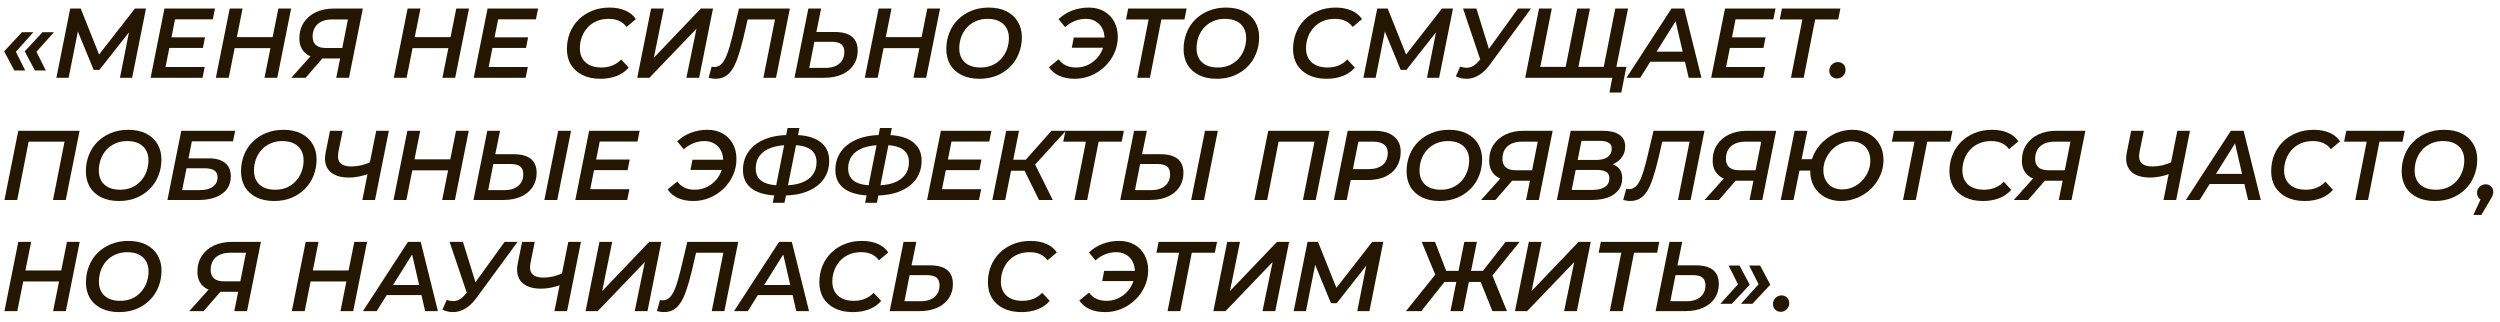 <?xml version="1.0" encoding="UTF-8"?> <svg xmlns="http://www.w3.org/2000/svg" width="225" height="29" viewBox="0 0 225 29" fill="none"><path d="M160.265 28.063C160.069 28.063 159.903 27.998 159.766 27.867C159.636 27.737 159.57 27.571 159.57 27.369C159.57 27.138 159.647 26.951 159.802 26.808C159.956 26.66 160.137 26.586 160.345 26.586C160.54 26.586 160.704 26.651 160.834 26.782C160.965 26.906 161.03 27.073 161.03 27.28C161.03 27.434 160.994 27.571 160.923 27.689C160.852 27.808 160.757 27.9 160.638 27.965C160.526 28.031 160.401 28.063 160.265 28.063Z" fill="#241600"></path><path d="M156.559 23.896L157.475 25.623L155.864 27.341H154.832L156.746 25.223L156.683 26.104L155.571 23.896H156.559ZM158.41 23.896L159.327 25.623L157.716 27.341H156.683L158.597 25.223L158.534 26.104L157.422 23.896H158.41Z" fill="#241600"></path><path d="M152.619 23.879C154.002 23.879 154.693 24.439 154.693 25.561C154.693 26.053 154.568 26.484 154.319 26.851C154.076 27.213 153.729 27.495 153.278 27.697C152.827 27.899 152.299 28 151.694 28H149.006L150.252 21.77H151.4L150.973 23.879H152.619ZM151.818 27.11C152.156 27.11 152.45 27.053 152.699 26.94C152.954 26.822 153.15 26.656 153.287 26.442C153.423 26.228 153.491 25.976 153.491 25.686C153.491 25.365 153.399 25.131 153.216 24.982C153.032 24.834 152.735 24.76 152.326 24.76H150.795L150.332 27.11H151.818Z" fill="#241600"></path><path d="M144.885 28L145.97 22.464L146.193 22.748H143.879L144.075 21.77H149.335L149.139 22.748H146.789L147.119 22.464L146.033 28H144.885Z" fill="#241600"></path><path d="M136.348 28L137.594 21.77H138.742L137.843 26.193L142.07 21.77H143.165L141.919 28H140.771L141.679 23.585L137.442 28H136.348Z" fill="#241600"></path><path d="M134.316 28L133.096 24.965L134.156 24.386L135.624 28H134.316ZM131.859 25.374L132.055 24.377H133.933L133.737 25.374H131.859ZM134.138 25.018L133.07 24.876L135.508 21.77H136.763L134.138 25.018ZM127.917 28H126.537L129.439 24.386L130.329 24.965L127.917 28ZM131.672 28H130.542L131.788 21.77H132.918L131.672 28ZM131.405 25.374H129.519L129.714 24.377H131.601L131.405 25.374ZM129.296 25.018L127.952 21.77H129.154L130.346 24.876L129.296 25.018Z" fill="#241600"></path><path d="M116.432 28L117.678 21.77H118.621L120.446 26.335L119.947 26.326L123.498 21.77H124.495L123.249 28H122.154L123.053 23.46L123.311 23.469L120.303 27.288H119.787L118.212 23.46L118.434 23.487L117.535 28H116.432Z" fill="#241600"></path><path d="M109.203 28L110.449 21.77H111.597L110.698 26.193L114.926 21.77H116.021L114.775 28H113.626L114.534 23.585L110.298 28H109.203Z" fill="#241600"></path><path d="M105.082 28L106.168 22.464L106.39 22.748H104.076L104.272 21.77H109.532L109.336 22.748H106.986L107.316 22.464L106.23 28H105.082Z" fill="#241600"></path><path d="M99.197 25.295L99.374 24.378H102.587L102.409 25.295H99.197ZM100.718 21.682C101.252 21.682 101.715 21.794 102.107 22.02C102.498 22.245 102.801 22.557 103.015 22.954C103.228 23.346 103.335 23.797 103.335 24.307C103.335 24.841 103.228 25.337 103.015 25.793C102.807 26.25 102.522 26.651 102.16 26.995C101.798 27.339 101.383 27.609 100.914 27.805C100.451 27.995 99.962 28.09 99.446 28.09C98.936 28.09 98.482 28.004 98.084 27.831C97.686 27.654 97.372 27.392 97.141 27.048L98.013 26.336C98.197 26.585 98.419 26.772 98.68 26.897C98.947 27.016 99.25 27.075 99.588 27.075C99.932 27.075 100.259 27.01 100.567 26.879C100.876 26.743 101.149 26.556 101.386 26.319C101.623 26.081 101.807 25.805 101.938 25.491C102.074 25.176 102.142 24.835 102.142 24.467C102.142 24.117 102.074 23.812 101.938 23.551C101.801 23.284 101.605 23.076 101.35 22.928C101.101 22.773 100.801 22.696 100.451 22.696C100.119 22.696 99.796 22.759 99.481 22.883C99.173 23.002 98.876 23.186 98.591 23.435L98.004 22.723C98.354 22.385 98.763 22.127 99.232 21.949C99.701 21.771 100.196 21.682 100.718 21.682Z" fill="#241600"></path><path d="M91.938 28.09C91.303 28.09 90.76 27.977 90.309 27.751C89.859 27.526 89.511 27.215 89.268 26.817C89.031 26.413 88.912 25.951 88.912 25.428C88.912 24.901 89.001 24.411 89.179 23.96C89.363 23.503 89.624 23.106 89.962 22.767C90.3 22.429 90.704 22.165 91.173 21.975C91.641 21.779 92.166 21.682 92.748 21.682C93.288 21.682 93.763 21.771 94.172 21.949C94.581 22.127 94.896 22.385 95.115 22.723L94.279 23.426C94.107 23.189 93.887 23.008 93.62 22.883C93.353 22.759 93.036 22.696 92.668 22.696C92.27 22.696 91.911 22.765 91.591 22.901C91.271 23.037 90.998 23.23 90.772 23.479C90.547 23.723 90.375 24.008 90.256 24.334C90.137 24.654 90.078 24.995 90.078 25.357C90.078 25.695 90.152 25.995 90.3 26.256C90.449 26.517 90.668 26.719 90.959 26.861C91.25 27.004 91.606 27.075 92.027 27.075C92.377 27.075 92.701 27.016 92.997 26.897C93.3 26.778 93.567 26.597 93.798 26.354L94.475 27.084C94.172 27.428 93.801 27.683 93.362 27.849C92.929 28.009 92.454 28.09 91.938 28.09Z" fill="#241600"></path><path d="M83.688 23.879C85.07 23.879 85.761 24.439 85.761 25.561C85.761 26.053 85.637 26.484 85.388 26.851C85.144 27.213 84.797 27.495 84.346 27.697C83.895 27.899 83.367 28 82.762 28H80.074L81.32 21.77H82.468L82.041 23.879H83.688ZM82.887 27.11C83.225 27.11 83.519 27.053 83.768 26.94C84.023 26.822 84.219 26.656 84.355 26.442C84.492 26.228 84.56 25.976 84.56 25.686C84.56 25.365 84.468 25.131 84.284 24.982C84.1 24.834 83.803 24.76 83.394 24.76H81.863L81.4 27.11H82.887Z" fill="#241600"></path><path d="M76.768 28.09C76.133 28.09 75.59 27.977 75.139 27.751C74.689 27.526 74.341 27.215 74.098 26.817C73.861 26.413 73.742 25.951 73.742 25.428C73.742 24.901 73.831 24.411 74.009 23.96C74.193 23.503 74.454 23.106 74.792 22.767C75.131 22.429 75.534 22.165 76.003 21.975C76.472 21.779 76.997 21.682 77.578 21.682C78.118 21.682 78.593 21.771 79.002 21.949C79.412 22.127 79.726 22.385 79.945 22.723L79.109 23.426C78.937 23.189 78.717 23.008 78.45 22.883C78.183 22.759 77.866 22.696 77.498 22.696C77.1 22.696 76.742 22.765 76.421 22.901C76.101 23.037 75.828 23.23 75.602 23.479C75.377 23.723 75.205 24.008 75.086 24.334C74.967 24.654 74.908 24.995 74.908 25.357C74.908 25.695 74.982 25.995 75.131 26.256C75.279 26.517 75.499 26.719 75.789 26.861C76.08 27.004 76.436 27.075 76.857 27.075C77.207 27.075 77.531 27.016 77.827 26.897C78.13 26.778 78.397 26.597 78.628 26.354L79.305 27.084C79.002 27.428 78.631 27.683 78.192 27.849C77.759 28.009 77.284 28.09 76.768 28.09Z" fill="#241600"></path><path d="M66.066 28L70.116 21.77H71.264L72.813 28H71.665L70.365 22.366H70.828L67.303 28H66.066ZM67.651 26.558L68.14 25.65H71.495L71.647 26.558H67.651Z" fill="#241600"></path><path d="M59.757 28.088C59.65 28.088 59.549 28.08 59.454 28.062C59.353 28.05 59.244 28.029 59.125 28L59.401 26.994C59.472 27.018 59.552 27.029 59.641 27.029C59.885 27.029 60.095 26.943 60.273 26.771C60.451 26.599 60.617 26.317 60.772 25.926C60.926 25.534 61.083 25.009 61.243 24.351L61.857 21.77H66.441L65.195 28H64.056L65.159 22.464L65.373 22.748H62.409L62.712 22.455L62.267 24.368C62.101 25.062 61.934 25.647 61.768 26.122C61.608 26.596 61.43 26.979 61.234 27.27C61.044 27.555 60.828 27.762 60.585 27.893C60.347 28.023 60.071 28.088 59.757 28.088Z" fill="#241600"></path><path d="M52.703 28L53.949 21.77H55.097L54.198 26.193L58.426 21.77H59.52L58.275 28H57.126L58.034 23.585L53.798 28H52.703Z" fill="#241600"></path><path d="M50.593 25.596C50.237 25.733 49.899 25.831 49.578 25.89C49.264 25.95 48.973 25.979 48.706 25.979C47.893 25.979 47.303 25.78 46.935 25.383C46.567 24.985 46.454 24.431 46.597 23.719L46.988 21.77H48.127L47.745 23.665C47.656 24.11 47.709 24.442 47.905 24.662C48.107 24.876 48.433 24.982 48.884 24.982C49.193 24.982 49.501 24.947 49.81 24.876C50.118 24.799 50.415 24.692 50.7 24.555L50.593 25.596ZM49.899 28L51.145 21.77H52.284L51.038 28H49.899Z" fill="#241600"></path><path d="M40.206 26.994C40.414 27.065 40.609 27.101 40.794 27.101C40.983 27.095 41.164 27.047 41.336 26.958C41.514 26.863 41.686 26.718 41.853 26.522L42.244 26.095L42.378 25.97L45.413 21.77H46.578L42.858 26.843C42.562 27.246 42.241 27.552 41.897 27.759C41.559 27.967 41.212 28.077 40.856 28.088C40.5 28.1 40.153 28.029 39.815 27.875L40.206 26.994ZM42.218 26.967L40.464 21.77H41.666L43.001 26.077L42.218 26.967Z" fill="#241600"></path><path d="M32.666 28L36.715 21.77H37.864L39.412 28H38.264L36.965 22.366H37.428L33.903 28H32.666ZM34.25 26.558L34.74 25.65H38.095L38.246 26.558H34.25Z" fill="#241600"></path><path d="M31.889 21.77H33.037L31.791 28H30.642L31.889 21.77ZM27.421 28H26.264L27.51 21.77H28.667L27.421 28ZM31.265 25.329H27.875L28.061 24.342H31.47L31.265 25.329Z" fill="#241600"></path><path d="M21.087 28L21.487 26.006L21.727 26.264H19.894C19.212 26.264 18.687 26.107 18.319 25.792C17.951 25.472 17.767 25.03 17.767 24.466C17.767 23.914 17.897 23.437 18.159 23.033C18.425 22.63 18.79 22.318 19.253 22.099C19.722 21.879 20.262 21.77 20.873 21.77H23.481L22.235 28H21.087ZM17.037 28L19.031 25.774H20.259L18.328 28H17.037ZM21.567 25.632L22.199 22.437L22.422 22.748H20.722C20.348 22.748 20.03 22.811 19.769 22.935C19.508 23.054 19.307 23.232 19.164 23.469C19.028 23.701 18.959 23.983 18.959 24.315C18.959 24.629 19.057 24.876 19.253 25.054C19.455 25.232 19.758 25.321 20.161 25.321H21.914L21.567 25.632Z" fill="#241600"></path><path d="M10.718 28.09C10.089 28.09 9.552 27.977 9.107 27.751C8.662 27.526 8.321 27.215 8.083 26.817C7.852 26.413 7.736 25.951 7.736 25.428C7.736 24.901 7.825 24.411 8.003 23.96C8.181 23.503 8.439 23.106 8.778 22.767C9.116 22.429 9.519 22.165 9.988 21.975C10.457 21.779 10.979 21.682 11.554 21.682C12.177 21.682 12.711 21.794 13.156 22.02C13.601 22.245 13.943 22.56 14.18 22.963C14.417 23.361 14.536 23.821 14.536 24.343C14.536 24.871 14.444 25.363 14.26 25.82C14.082 26.271 13.824 26.666 13.486 27.004C13.148 27.342 12.744 27.609 12.275 27.805C11.812 27.995 11.293 28.09 10.718 28.09ZM10.816 27.075C11.207 27.075 11.56 27.007 11.875 26.87C12.189 26.728 12.456 26.535 12.676 26.292C12.901 26.043 13.073 25.758 13.192 25.437C13.311 25.111 13.37 24.77 13.37 24.414C13.37 24.076 13.296 23.776 13.148 23.515C12.999 23.254 12.783 23.052 12.498 22.91C12.213 22.767 11.863 22.696 11.448 22.696C11.062 22.696 10.709 22.767 10.389 22.91C10.074 23.046 9.804 23.239 9.579 23.488C9.359 23.732 9.19 24.016 9.071 24.343C8.959 24.663 8.902 25.001 8.902 25.357C8.902 25.695 8.973 25.995 9.116 26.256C9.264 26.517 9.481 26.719 9.766 26.861C10.05 27.004 10.4 27.075 10.816 27.075Z" fill="#241600"></path><path d="M6.025 21.77H7.173L5.927 28H4.779L6.025 21.77ZM1.557 28H0.4L1.646 21.77H2.803L1.557 28ZM5.402 25.329H2.011L2.198 24.342H5.607L5.402 25.329Z" fill="#241600"></path><path d="M222.605 19.345L223.513 17.378L223.629 18.063C223.433 18.063 223.267 17.998 223.131 17.867C223 17.737 222.935 17.571 222.935 17.369C222.935 17.138 223.012 16.951 223.166 16.808C223.32 16.66 223.501 16.586 223.709 16.586C223.905 16.586 224.068 16.651 224.199 16.782C224.329 16.906 224.394 17.073 224.394 17.28C224.394 17.387 224.374 17.491 224.332 17.592C224.296 17.692 224.231 17.817 224.136 17.965L223.317 19.345H222.605Z" fill="#241600"></path><path d="M219.134 18.09C218.505 18.09 217.968 17.977 217.523 17.751C217.078 17.526 216.737 17.215 216.499 16.817C216.268 16.413 216.152 15.951 216.152 15.428C216.152 14.9 216.241 14.411 216.419 13.96C216.597 13.503 216.855 13.106 217.194 12.767C217.532 12.429 217.935 12.165 218.404 11.975C218.873 11.78 219.395 11.682 219.97 11.682C220.593 11.682 221.127 11.794 221.572 12.02C222.017 12.245 222.359 12.56 222.596 12.963C222.833 13.361 222.952 13.821 222.952 14.343C222.952 14.871 222.86 15.363 222.676 15.82C222.498 16.271 222.24 16.666 221.902 17.004C221.564 17.342 221.16 17.609 220.691 17.805C220.229 17.995 219.709 18.09 219.134 18.09ZM219.232 17.075C219.623 17.075 219.976 17.007 220.291 16.87C220.605 16.728 220.872 16.535 221.092 16.292C221.317 16.043 221.489 15.758 221.608 15.437C221.727 15.111 221.786 14.77 221.786 14.414C221.786 14.076 221.712 13.776 221.564 13.515C221.415 13.254 221.199 13.052 220.914 12.91C220.629 12.767 220.279 12.696 219.864 12.696C219.478 12.696 219.125 12.767 218.805 12.91C218.49 13.046 218.22 13.239 217.995 13.488C217.775 13.732 217.606 14.016 217.487 14.343C217.375 14.663 217.318 15.001 217.318 15.357C217.318 15.695 217.389 15.995 217.532 16.256C217.68 16.517 217.897 16.719 218.182 16.861C218.466 17.004 218.816 17.075 219.232 17.075Z" fill="#241600"></path><path d="M211.974 18L213.06 12.464L213.283 12.748H210.969L211.165 11.77H216.424L216.229 12.748H213.879L214.208 12.464L213.123 18H211.974Z" fill="#241600"></path><path d="M207.43 18.09C206.795 18.09 206.253 17.977 205.802 17.751C205.351 17.526 205.004 17.215 204.76 16.817C204.523 16.413 204.404 15.951 204.404 15.428C204.404 14.9 204.493 14.411 204.671 13.96C204.855 13.503 205.116 13.106 205.454 12.767C205.793 12.429 206.196 12.165 206.665 11.975C207.134 11.78 207.659 11.682 208.24 11.682C208.78 11.682 209.255 11.771 209.664 11.949C210.074 12.127 210.388 12.385 210.608 12.723L209.771 13.426C209.599 13.189 209.379 13.008 209.112 12.883C208.845 12.758 208.528 12.696 208.16 12.696C207.763 12.696 207.404 12.764 207.083 12.901C206.763 13.037 206.49 13.23 206.264 13.479C206.039 13.723 205.867 14.008 205.748 14.334C205.63 14.654 205.57 14.995 205.57 15.357C205.57 15.695 205.644 15.995 205.793 16.256C205.941 16.517 206.161 16.719 206.451 16.861C206.742 17.004 207.098 17.075 207.519 17.075C207.869 17.075 208.193 17.016 208.489 16.897C208.792 16.778 209.059 16.597 209.29 16.354L209.967 17.084C209.664 17.428 209.293 17.683 208.854 17.849C208.421 18.009 207.946 18.09 207.43 18.09Z" fill="#241600"></path><path d="M196.729 18L200.778 11.77H201.926L203.475 18H202.327L201.027 12.366H201.49L197.966 18H196.729ZM198.313 16.558L198.802 15.65H202.158L202.309 16.558H198.313Z" fill="#241600"></path><path d="M195.409 15.597C195.053 15.733 194.715 15.831 194.395 15.89C194.08 15.95 193.789 15.979 193.522 15.979C192.71 15.979 192.119 15.78 191.751 15.383C191.383 14.985 191.271 14.431 191.413 13.719L191.805 11.77H192.944L192.561 13.665C192.472 14.11 192.526 14.443 192.721 14.662C192.923 14.876 193.249 14.982 193.7 14.982C194.009 14.982 194.317 14.947 194.626 14.876C194.935 14.799 195.231 14.692 195.516 14.555L195.409 15.597ZM194.715 18L195.961 11.77H197.1L195.854 18H194.715Z" fill="#241600"></path><path d="M185.29 18L185.69 16.006L185.931 16.264H184.097C183.415 16.264 182.89 16.107 182.522 15.792C182.154 15.472 181.97 15.03 181.97 14.466C181.97 13.914 182.101 13.437 182.362 13.033C182.629 12.63 182.994 12.318 183.456 12.099C183.925 11.879 184.465 11.77 185.076 11.77H187.684L186.438 18H185.29ZM181.24 18L183.234 15.774H184.462L182.531 18H181.24ZM185.77 15.632L186.402 12.437L186.625 12.748H184.925C184.551 12.748 184.234 12.811 183.973 12.935C183.711 13.054 183.51 13.232 183.367 13.469C183.231 13.701 183.163 13.983 183.163 14.315C183.163 14.629 183.261 14.876 183.456 15.054C183.658 15.232 183.961 15.321 184.364 15.321H186.117L185.77 15.632Z" fill="#241600"></path><path d="M178.475 18.09C177.84 18.09 177.297 17.977 176.847 17.751C176.396 17.526 176.048 17.215 175.805 16.817C175.568 16.413 175.449 15.951 175.449 15.428C175.449 14.9 175.538 14.411 175.716 13.96C175.9 13.503 176.161 13.106 176.499 12.767C176.838 12.429 177.241 12.165 177.71 11.975C178.179 11.78 178.704 11.682 179.285 11.682C179.825 11.682 180.3 11.771 180.709 11.949C181.119 12.127 181.433 12.385 181.653 12.723L180.816 13.426C180.644 13.189 180.424 13.008 180.157 12.883C179.89 12.758 179.573 12.696 179.205 12.696C178.807 12.696 178.449 12.764 178.128 12.901C177.808 13.037 177.535 13.23 177.309 13.479C177.084 13.723 176.912 14.008 176.793 14.334C176.674 14.654 176.615 14.995 176.615 15.357C176.615 15.695 176.689 15.995 176.838 16.256C176.986 16.517 177.205 16.719 177.496 16.861C177.787 17.004 178.143 17.075 178.564 17.075C178.914 17.075 179.238 17.016 179.534 16.897C179.837 16.778 180.104 16.597 180.335 16.354L181.012 17.084C180.709 17.428 180.338 17.683 179.899 17.849C179.466 18.009 178.991 18.09 178.475 18.09Z" fill="#241600"></path><path d="M171.273 18L172.359 12.464L172.582 12.748H170.268L170.463 11.77H175.723L175.527 12.748H173.178L173.507 12.464L172.421 18H171.273Z" fill="#241600"></path><path d="M160.268 18.001L161.514 11.771H162.662L162.145 14.325H163.747L163.561 15.357H161.95L161.416 18.001H160.268ZM165.705 18.09C165.16 18.09 164.676 17.977 164.255 17.751C163.834 17.52 163.504 17.203 163.267 16.799C163.035 16.39 162.92 15.915 162.92 15.375C162.92 14.877 163.018 14.405 163.213 13.96C163.415 13.515 163.691 13.123 164.041 12.785C164.397 12.441 164.804 12.171 165.26 11.975C165.717 11.78 166.204 11.682 166.72 11.682C167.278 11.682 167.764 11.797 168.18 12.029C168.601 12.254 168.927 12.572 169.159 12.981C169.396 13.384 169.515 13.856 169.515 14.396C169.515 14.895 169.414 15.366 169.212 15.811C169.016 16.256 168.74 16.651 168.384 16.995C168.034 17.333 167.628 17.6 167.165 17.796C166.708 17.992 166.222 18.09 165.705 18.09ZM165.803 17.048C166.142 17.048 166.462 16.98 166.765 16.844C167.073 16.707 167.343 16.517 167.574 16.274C167.812 16.031 167.996 15.755 168.126 15.446C168.263 15.138 168.331 14.812 168.331 14.467C168.331 14.117 168.26 13.812 168.117 13.551C167.981 13.29 167.785 13.088 167.53 12.945C167.275 12.797 166.975 12.723 166.631 12.723C166.293 12.723 165.97 12.791 165.661 12.928C165.358 13.064 165.091 13.254 164.86 13.497C164.629 13.741 164.445 14.019 164.308 14.334C164.172 14.642 164.103 14.966 164.103 15.304C164.103 15.654 164.172 15.96 164.308 16.221C164.451 16.482 164.649 16.686 164.904 16.835C165.16 16.977 165.459 17.048 165.803 17.048Z" fill="#241600"></path><path d="M157.46 18L157.86 16.006L158.1 16.264H156.267C155.585 16.264 155.06 16.107 154.692 15.792C154.324 15.472 154.14 15.03 154.14 14.466C154.14 13.914 154.27 13.437 154.532 13.033C154.799 12.63 155.163 12.318 155.626 12.099C156.095 11.879 156.635 11.77 157.246 11.77H159.854L158.608 18H157.46ZM153.41 18L155.404 15.774H156.632L154.701 18H153.41ZM157.94 15.632L158.572 12.437L158.795 12.748H157.095C156.721 12.748 156.404 12.811 156.142 12.935C155.881 13.054 155.68 13.232 155.537 13.469C155.401 13.701 155.333 13.983 155.333 14.315C155.333 14.629 155.43 14.876 155.626 15.054C155.828 15.232 156.131 15.321 156.534 15.321H158.287L157.94 15.632Z" fill="#241600"></path><path d="M146.718 18.088C146.611 18.088 146.51 18.08 146.415 18.062C146.314 18.05 146.205 18.029 146.086 18L146.362 16.994C146.433 17.018 146.513 17.029 146.602 17.029C146.845 17.029 147.056 16.943 147.234 16.771C147.412 16.599 147.578 16.317 147.732 15.926C147.887 15.534 148.044 15.009 148.204 14.351L148.818 11.77H153.402L152.156 18H151.017L152.12 12.464L152.334 12.748H149.37L149.673 12.455L149.228 14.368C149.062 15.062 148.895 15.647 148.729 16.122C148.569 16.596 148.391 16.979 148.195 17.27C148.005 17.555 147.789 17.762 147.546 17.893C147.308 18.023 147.032 18.088 146.718 18.088Z" fill="#241600"></path><path d="M140.117 18L141.363 11.77H144.238C144.891 11.77 145.392 11.888 145.742 12.126C146.092 12.363 146.267 12.71 146.267 13.167C146.267 13.558 146.166 13.888 145.964 14.155C145.769 14.422 145.514 14.623 145.199 14.76C144.891 14.896 144.558 14.965 144.202 14.965L144.425 14.662C144.894 14.662 145.273 14.781 145.564 15.018C145.855 15.249 146 15.591 146 16.041C146 16.475 145.881 16.837 145.644 17.127C145.413 17.418 145.089 17.638 144.674 17.786C144.265 17.928 143.787 18 143.241 18H140.117ZM141.452 17.092H143.321C143.802 17.092 144.176 17.003 144.443 16.825C144.71 16.647 144.843 16.386 144.843 16.041C144.843 15.763 144.745 15.57 144.549 15.463C144.354 15.35 144.078 15.294 143.722 15.294H141.648L141.826 14.395H143.633C143.917 14.395 144.167 14.359 144.38 14.288C144.6 14.211 144.766 14.095 144.879 13.941C144.997 13.781 145.057 13.588 145.057 13.363C145.057 13.125 144.962 12.953 144.772 12.846C144.588 12.734 144.324 12.677 143.98 12.677H142.333L141.452 17.092Z" fill="#241600"></path><path d="M137.346 18L137.747 16.006L137.987 16.264H136.154C135.471 16.264 134.946 16.107 134.578 15.792C134.211 15.472 134.027 15.03 134.027 14.466C134.027 13.914 134.157 13.437 134.418 13.033C134.685 12.63 135.05 12.318 135.513 12.099C135.982 11.879 136.522 11.77 137.133 11.77H139.74L138.494 18H137.346ZM133.297 18L135.29 15.774H136.519L134.587 18H133.297ZM137.827 15.632L138.459 12.437L138.681 12.748H136.981C136.608 12.748 136.29 12.811 136.029 12.935C135.768 13.054 135.566 13.232 135.424 13.469C135.287 13.701 135.219 13.983 135.219 14.315C135.219 14.629 135.317 14.876 135.513 15.054C135.715 15.232 136.017 15.321 136.421 15.321H138.174L137.827 15.632Z" fill="#241600"></path><path d="M129.573 18.09C128.944 18.09 128.407 17.977 127.962 17.751C127.517 17.526 127.176 17.215 126.939 16.817C126.707 16.413 126.592 15.951 126.592 15.428C126.592 14.9 126.681 14.411 126.859 13.96C127.037 13.503 127.295 13.106 127.633 12.767C127.971 12.429 128.375 12.165 128.843 11.975C129.312 11.78 129.834 11.682 130.41 11.682C131.033 11.682 131.567 11.794 132.012 12.02C132.457 12.245 132.798 12.56 133.035 12.963C133.273 13.361 133.391 13.821 133.391 14.343C133.391 14.871 133.299 15.363 133.116 15.82C132.938 16.271 132.679 16.666 132.341 17.004C132.003 17.342 131.6 17.609 131.131 17.805C130.668 17.995 130.149 18.09 129.573 18.09ZM129.671 17.075C130.063 17.075 130.416 17.007 130.73 16.87C131.045 16.728 131.312 16.535 131.531 16.292C131.757 16.043 131.929 15.758 132.047 15.437C132.166 15.111 132.226 14.77 132.226 14.414C132.226 14.076 132.151 13.776 132.003 13.515C131.855 13.254 131.638 13.052 131.353 12.91C131.068 12.767 130.718 12.696 130.303 12.696C129.917 12.696 129.564 12.767 129.244 12.91C128.93 13.046 128.66 13.239 128.434 13.488C128.215 13.732 128.045 14.016 127.927 14.343C127.814 14.663 127.758 15.001 127.758 15.357C127.758 15.695 127.829 15.995 127.971 16.256C128.12 16.517 128.336 16.719 128.621 16.861C128.906 17.004 129.256 17.075 129.671 17.075Z" fill="#241600"></path><path d="M120.047 18L121.293 11.77H123.696C124.449 11.77 125.031 11.936 125.44 12.268C125.856 12.6 126.063 13.06 126.063 13.647C126.063 14.175 125.942 14.632 125.698 15.018C125.461 15.398 125.12 15.691 124.675 15.899C124.23 16.101 123.702 16.202 123.091 16.202H121.061L121.676 15.65L121.204 18H120.047ZM121.649 15.783L121.239 15.223H123.135C123.693 15.223 124.126 15.098 124.435 14.849C124.743 14.6 124.897 14.235 124.897 13.754C124.897 13.416 124.782 13.164 124.55 12.998C124.325 12.832 123.998 12.748 123.571 12.748H121.765L122.37 12.17L121.649 15.783Z" fill="#241600"></path><path d="M112.896 18L114.142 11.77H119.66L118.414 18H117.266L118.361 12.464L118.566 12.748H114.801L115.13 12.464L114.045 18H112.896Z" fill="#241600"></path><path d="M104.436 13.879C105.818 13.879 106.509 14.44 106.509 15.561C106.509 16.053 106.385 16.484 106.136 16.851C105.892 17.213 105.545 17.495 105.094 17.697C104.643 17.899 104.115 18 103.51 18H100.822L102.068 11.77H103.216L102.789 13.879H104.436ZM103.635 17.11C103.973 17.11 104.267 17.053 104.516 16.94C104.771 16.822 104.967 16.656 105.103 16.442C105.24 16.228 105.308 15.976 105.308 15.685C105.308 15.365 105.216 15.131 105.032 14.982C104.848 14.834 104.551 14.76 104.142 14.76H102.611L102.148 17.11H103.635ZM107.204 18L108.45 11.77H109.607L108.361 18H107.204Z" fill="#241600"></path><path d="M96.699 18L97.785 12.464L98.007 12.748H95.693L95.889 11.77H101.149L100.953 12.748H98.604L98.933 12.464L97.847 18H96.699Z" fill="#241600"></path><path d="M89.311 18L90.556 11.77H91.713L90.468 18H89.311ZM90.654 15.365L90.841 14.377H92.933L92.755 15.365H90.654ZM93.511 18L92.007 14.956L92.969 14.422L94.749 18H93.511ZM92.986 15L91.883 14.867L94.633 11.77H95.932L92.986 15Z" fill="#241600"></path><path d="M85.224 14.359H88.331L88.144 15.312H85.038L85.224 14.359ZM84.779 17.029H88.304L88.108 18H83.436L84.681 11.77H89.229L89.034 12.74H85.634L84.779 17.029Z" fill="#241600"></path><path d="M78.45 17.6C77.406 17.6 76.599 17.404 76.029 17.013C75.465 16.615 75.184 16.049 75.184 15.313C75.184 14.672 75.353 14.114 75.691 13.64C76.029 13.165 76.513 12.797 77.142 12.536C77.776 12.275 78.533 12.145 79.411 12.145H79.714C80.746 12.145 81.541 12.343 82.099 12.741C82.663 13.138 82.944 13.708 82.944 14.45C82.944 15.096 82.775 15.657 82.437 16.132C82.099 16.6 81.615 16.962 80.986 17.218C80.363 17.473 79.625 17.6 78.77 17.6H78.45ZM78.655 16.692H78.779C79.432 16.692 79.984 16.612 80.435 16.452C80.885 16.286 81.227 16.046 81.458 15.731C81.689 15.417 81.805 15.037 81.805 14.592C81.805 14.076 81.615 13.69 81.236 13.435C80.862 13.18 80.295 13.052 79.536 13.052H79.402C78.732 13.052 78.168 13.135 77.711 13.302C77.254 13.468 76.91 13.708 76.679 14.022C76.447 14.331 76.332 14.708 76.332 15.153C76.332 15.675 76.522 16.064 76.901 16.319C77.287 16.568 77.871 16.692 78.655 16.692ZM77.862 18.25L79.198 11.521H80.266L78.922 18.25H77.862Z" fill="#241600"></path><path d="M70.133 17.6C69.089 17.6 68.282 17.404 67.713 17.013C67.149 16.615 66.867 16.049 66.867 15.313C66.867 14.672 67.036 14.114 67.374 13.64C67.713 13.165 68.196 12.797 68.825 12.536C69.46 12.275 70.217 12.145 71.095 12.145H71.397C72.43 12.145 73.225 12.343 73.782 12.741C74.346 13.138 74.628 13.708 74.628 14.45C74.628 15.096 74.459 15.657 74.121 16.132C73.782 16.6 73.299 16.962 72.67 17.218C72.047 17.473 71.308 17.6 70.454 17.6H70.133ZM70.338 16.692H70.463C71.115 16.692 71.667 16.612 72.118 16.452C72.569 16.286 72.91 16.046 73.142 15.731C73.373 15.417 73.489 15.037 73.489 14.592C73.489 14.076 73.299 13.69 72.919 13.435C72.545 13.18 71.979 13.052 71.219 13.052H71.086C70.415 13.052 69.852 13.135 69.395 13.302C68.938 13.468 68.594 13.708 68.362 14.022C68.131 14.331 68.015 14.708 68.015 15.153C68.015 15.675 68.205 16.064 68.585 16.319C68.971 16.568 69.555 16.692 70.338 16.692ZM69.546 18.25L70.881 11.521H71.949L70.605 18.25H69.546Z" fill="#241600"></path><path d="M62.142 15.295L62.32 14.378H65.533L65.355 15.295H62.142ZM63.664 11.682C64.198 11.682 64.66 11.794 65.052 12.02C65.444 12.245 65.746 12.557 65.96 12.954C66.174 13.346 66.28 13.797 66.28 14.307C66.28 14.841 66.174 15.337 65.96 15.793C65.752 16.25 65.468 16.651 65.106 16.995C64.744 17.339 64.328 17.609 63.859 17.805C63.397 17.995 62.907 18.09 62.391 18.09C61.881 18.09 61.427 18.004 61.029 17.831C60.632 17.654 60.317 17.392 60.086 17.048L60.958 16.336C61.142 16.585 61.365 16.772 61.626 16.897C61.893 17.016 62.195 17.075 62.533 17.075C62.878 17.075 63.204 17.01 63.512 16.879C63.821 16.743 64.094 16.556 64.331 16.319C64.569 16.081 64.752 15.805 64.883 15.491C65.019 15.176 65.088 14.835 65.088 14.467C65.088 14.117 65.019 13.812 64.883 13.551C64.747 13.284 64.551 13.076 64.296 12.928C64.046 12.773 63.747 12.696 63.397 12.696C63.065 12.696 62.741 12.758 62.427 12.883C62.118 13.002 61.821 13.186 61.537 13.435L60.949 12.723C61.299 12.385 61.709 12.127 62.177 11.949C62.646 11.771 63.142 11.682 63.664 11.682Z" fill="#241600"></path><path d="M53.566 14.359H56.672L56.485 15.312H53.379L53.566 14.359ZM53.121 17.029H56.646L56.45 18H51.777L53.023 11.77H57.571L57.375 12.74H53.976L53.121 17.029Z" fill="#241600"></path><path d="M46.225 13.879C47.607 13.879 48.298 14.44 48.298 15.561C48.298 16.053 48.174 16.484 47.925 16.851C47.681 17.213 47.334 17.495 46.883 17.697C46.432 17.899 45.904 18 45.299 18H42.611L43.857 11.77H45.005L44.578 13.879H46.225ZM45.424 17.11C45.762 17.11 46.056 17.053 46.305 16.94C46.56 16.822 46.756 16.656 46.892 16.442C47.029 16.228 47.097 15.976 47.097 15.685C47.097 15.365 47.005 15.131 46.821 14.982C46.637 14.834 46.34 14.76 45.931 14.76H44.4L43.937 17.11H45.424ZM48.993 18L50.239 11.77H51.396L50.15 18H48.993Z" fill="#241600"></path><path d="M41.041 11.77H42.189L40.943 18H39.795L41.041 11.77ZM36.573 18H35.416L36.662 11.77H37.819L36.573 18ZM40.418 15.329H37.027L37.214 14.342H40.623L40.418 15.329Z" fill="#241600"></path><path d="M33.306 15.597C32.95 15.733 32.611 15.831 32.291 15.89C31.977 15.95 31.686 15.979 31.419 15.979C30.606 15.979 30.016 15.78 29.648 15.383C29.28 14.985 29.167 14.431 29.31 13.719L29.701 11.77H30.84L30.458 13.665C30.369 14.11 30.422 14.443 30.618 14.662C30.82 14.876 31.146 14.982 31.597 14.982C31.905 14.982 32.214 14.947 32.523 14.876C32.831 14.799 33.128 14.692 33.413 14.555L33.306 15.597ZM32.611 18L33.858 11.77H34.997L33.751 18H32.611Z" fill="#241600"></path><path d="M24.673 18.09C24.044 18.09 23.507 17.977 23.062 17.751C22.617 17.526 22.276 17.215 22.038 16.817C21.807 16.413 21.691 15.951 21.691 15.428C21.691 14.9 21.78 14.411 21.958 13.96C22.136 13.503 22.395 13.106 22.733 12.767C23.071 12.429 23.474 12.165 23.943 11.975C24.412 11.78 24.934 11.682 25.509 11.682C26.133 11.682 26.666 11.794 27.111 12.02C27.556 12.245 27.898 12.56 28.135 12.963C28.372 13.361 28.491 13.821 28.491 14.343C28.491 14.871 28.399 15.363 28.215 15.82C28.037 16.271 27.779 16.666 27.441 17.004C27.103 17.342 26.699 17.609 26.23 17.805C25.768 17.995 25.248 18.09 24.673 18.09ZM24.771 17.075C25.162 17.075 25.515 17.007 25.83 16.87C26.144 16.728 26.411 16.535 26.631 16.292C26.856 16.043 27.028 15.758 27.147 15.437C27.266 15.111 27.325 14.77 27.325 14.414C27.325 14.076 27.251 13.776 27.103 13.515C26.954 13.254 26.738 13.052 26.453 12.91C26.168 12.767 25.818 12.696 25.403 12.696C25.017 12.696 24.664 12.767 24.344 12.91C24.029 13.046 23.759 13.239 23.534 13.488C23.314 13.732 23.145 14.016 23.026 14.343C22.914 14.663 22.857 15.001 22.857 15.357C22.857 15.695 22.928 15.995 23.071 16.256C23.219 16.517 23.436 16.719 23.721 16.861C24.005 17.004 24.355 17.075 24.771 17.075Z" fill="#241600"></path><path d="M15.068 18L16.314 11.77H21.165L20.969 12.722H17.267L16.964 14.253H18.806C19.447 14.253 19.934 14.392 20.266 14.671C20.604 14.944 20.773 15.344 20.773 15.872C20.773 16.317 20.658 16.697 20.426 17.012C20.195 17.326 19.863 17.569 19.429 17.741C18.996 17.913 18.477 18 17.872 18H15.068ZM16.395 17.11H17.997C18.489 17.11 18.875 17.009 19.154 16.807C19.438 16.599 19.581 16.317 19.581 15.961C19.581 15.677 19.483 15.469 19.287 15.338C19.097 15.208 18.797 15.143 18.388 15.143H16.786L16.395 17.11Z" fill="#241600"></path><path d="M10.71 18.09C10.081 18.09 9.544 17.977 9.099 17.751C8.654 17.526 8.313 17.215 8.076 16.817C7.844 16.413 7.729 15.951 7.729 15.428C7.729 14.9 7.818 14.411 7.996 13.96C8.174 13.503 8.432 13.106 8.77 12.767C9.108 12.429 9.511 12.165 9.98 11.975C10.449 11.78 10.971 11.682 11.547 11.682C12.17 11.682 12.704 11.794 13.149 12.02C13.594 12.245 13.935 12.56 14.172 12.963C14.409 13.361 14.528 13.821 14.528 14.343C14.528 14.871 14.436 15.363 14.252 15.82C14.074 16.271 13.816 16.666 13.478 17.004C13.14 17.342 12.736 17.609 12.268 17.805C11.805 17.995 11.286 18.09 10.71 18.09ZM10.808 17.075C11.2 17.075 11.553 17.007 11.867 16.87C12.181 16.728 12.448 16.535 12.668 16.292C12.893 16.043 13.066 15.758 13.184 15.437C13.303 15.111 13.362 14.77 13.362 14.414C13.362 14.076 13.288 13.776 13.14 13.515C12.991 13.254 12.775 13.052 12.49 12.91C12.205 12.767 11.855 12.696 11.44 12.696C11.054 12.696 10.701 12.767 10.381 12.91C10.066 13.046 9.796 13.239 9.571 13.488C9.351 13.732 9.182 14.016 9.064 14.343C8.951 14.663 8.894 15.001 8.894 15.357C8.894 15.695 8.966 15.995 9.108 16.256C9.256 16.517 9.473 16.719 9.758 16.861C10.043 17.004 10.393 17.075 10.808 17.075Z" fill="#241600"></path><path d="M0.4 18L1.646 11.77H7.164L5.918 18H4.77L5.865 12.464L6.07 12.748H2.305L2.634 12.464L1.548 18H0.4Z" fill="#241600"></path><path d="M165.331 7.063C165.135 7.063 164.969 6.998 164.833 6.868C164.702 6.737 164.637 6.571 164.637 6.369C164.637 6.138 164.714 5.951 164.868 5.808C165.022 5.66 165.203 5.586 165.411 5.586C165.607 5.586 165.77 5.651 165.901 5.782C166.031 5.906 166.096 6.072 166.096 6.28C166.096 6.434 166.061 6.571 165.99 6.69C165.918 6.808 165.823 6.9 165.705 6.965C165.592 7.031 165.467 7.063 165.331 7.063Z" fill="#241600"></path><path d="M161.185 7L162.271 1.464L162.494 1.749H160.18L160.375 0.77H165.635L165.44 1.749H163.09L163.419 1.464L162.333 7H161.185Z" fill="#241600"></path><path d="M155.793 3.359H158.899L158.712 4.312H155.606L155.793 3.359ZM155.348 6.029H158.872L158.676 7H154.004L155.25 0.77H159.798L159.602 1.74H156.202L155.348 6.029Z" fill="#241600"></path><path d="M146.383 7L150.432 0.77H151.58L153.129 7H151.981L150.682 1.366H151.144L147.62 7H146.383ZM147.967 5.558L148.457 4.65H151.812L151.963 5.558H147.967Z" fill="#241600"></path><path d="M141.175 6.021L140.854 6.305L141.949 0.77H143.097L142.002 6.305L141.78 6.021H144.619L144.281 6.305L145.375 0.77H146.524L145.278 7H137.268L138.514 0.77H139.662L138.567 6.305L138.353 6.021H141.175ZM144.85 8.326L145.162 6.715L145.384 7H144.121L144.325 6.021H146.372L145.918 8.326H144.85Z" fill="#241600"></path><path d="M131.417 5.994C131.625 6.065 131.82 6.101 132.004 6.101C132.194 6.095 132.375 6.047 132.547 5.958C132.725 5.863 132.897 5.718 133.063 5.522L133.455 5.095L133.589 4.97L136.623 0.77H137.789L134.069 5.843C133.773 6.246 133.452 6.552 133.108 6.759C132.77 6.967 132.423 7.077 132.067 7.089C131.711 7.1 131.364 7.029 131.025 6.875L131.417 5.994ZM133.428 5.967L131.675 0.77H132.877L134.212 5.077L133.428 5.967Z" fill="#241600"></path><path d="M122.705 7L123.951 0.77H124.894L126.719 5.335L126.221 5.326L129.772 0.77H130.768L129.522 7H128.428L129.327 2.461L129.585 2.469L126.577 6.288H126.06L124.485 2.461L124.708 2.487L123.809 7H122.705Z" fill="#241600"></path><path d="M119.401 7.09C118.766 7.09 118.223 6.977 117.772 6.751C117.321 6.526 116.974 6.214 116.731 5.817C116.494 5.413 116.375 4.951 116.375 4.429C116.375 3.9 116.464 3.411 116.642 2.96C116.826 2.503 117.087 2.106 117.425 1.767C117.763 1.429 118.167 1.165 118.636 0.975C119.104 0.78 119.629 0.682 120.211 0.682C120.751 0.682 121.226 0.771 121.635 0.949C122.044 1.127 122.359 1.385 122.578 1.723L121.742 2.426C121.57 2.189 121.35 2.008 121.083 1.883C120.816 1.759 120.499 1.696 120.131 1.696C119.733 1.696 119.374 1.764 119.054 1.901C118.734 2.037 118.461 2.23 118.235 2.479C118.01 2.723 117.838 3.008 117.719 3.334C117.6 3.654 117.541 3.995 117.541 4.357C117.541 4.696 117.615 4.995 117.763 5.256C117.912 5.517 118.131 5.719 118.422 5.861C118.713 6.004 119.069 6.075 119.49 6.075C119.84 6.075 120.163 6.016 120.46 5.897C120.763 5.778 121.03 5.597 121.261 5.354L121.938 6.084C121.635 6.428 121.264 6.683 120.825 6.849C120.392 7.01 119.917 7.09 119.401 7.09Z" fill="#241600"></path><path d="M109.505 7.09C108.876 7.09 108.339 6.977 107.894 6.751C107.449 6.526 107.108 6.214 106.871 5.817C106.639 5.413 106.523 4.951 106.523 4.429C106.523 3.9 106.612 3.411 106.79 2.96C106.968 2.503 107.227 2.106 107.565 1.767C107.903 1.429 108.306 1.165 108.775 0.975C109.244 0.78 109.766 0.682 110.342 0.682C110.965 0.682 111.499 0.794 111.944 1.02C112.389 1.245 112.73 1.56 112.967 1.963C113.204 2.361 113.323 2.821 113.323 3.343C113.323 3.871 113.231 4.363 113.047 4.82C112.869 5.271 112.611 5.666 112.273 6.004C111.935 6.342 111.531 6.609 111.062 6.805C110.6 6.995 110.08 7.09 109.505 7.09ZM109.603 6.075C109.994 6.075 110.347 6.007 110.662 5.87C110.976 5.728 111.243 5.535 111.463 5.292C111.688 5.043 111.86 4.758 111.979 4.437C112.098 4.111 112.157 3.77 112.157 3.414C112.157 3.076 112.083 2.776 111.935 2.515C111.786 2.254 111.57 2.052 111.285 1.91C111 1.767 110.65 1.696 110.235 1.696C109.849 1.696 109.496 1.767 109.176 1.91C108.861 2.046 108.591 2.239 108.366 2.488C108.146 2.732 107.977 3.016 107.858 3.343C107.746 3.663 107.689 4.001 107.689 4.357C107.689 4.696 107.761 4.995 107.903 5.256C108.051 5.517 108.268 5.719 108.553 5.861C108.837 6.004 109.188 6.075 109.603 6.075Z" fill="#241600"></path><path d="M102.346 7L103.431 1.464L103.654 1.749H101.34L101.536 0.77H106.796L106.6 1.749H104.25L104.579 1.464L103.494 7H102.346Z" fill="#241600"></path><path d="M96.462 4.295L96.64 3.378H99.853L99.675 4.295H96.462ZM97.984 0.682C98.518 0.682 98.981 0.794 99.372 1.02C99.764 1.245 100.067 1.557 100.28 1.954C100.494 2.346 100.601 2.797 100.601 3.307C100.601 3.841 100.494 4.337 100.28 4.793C100.073 5.25 99.788 5.651 99.426 5.995C99.064 6.339 98.649 6.609 98.18 6.805C97.717 6.995 97.228 7.09 96.711 7.09C96.201 7.09 95.747 7.004 95.35 6.832C94.952 6.654 94.638 6.392 94.406 6.048L95.278 5.336C95.462 5.586 95.685 5.772 95.946 5.897C96.213 6.016 96.516 6.075 96.854 6.075C97.198 6.075 97.524 6.01 97.833 5.879C98.141 5.743 98.414 5.556 98.652 5.319C98.889 5.081 99.073 4.805 99.203 4.491C99.34 4.176 99.408 3.835 99.408 3.467C99.408 3.117 99.34 2.812 99.203 2.551C99.067 2.284 98.871 2.076 98.616 1.928C98.367 1.773 98.067 1.696 97.717 1.696C97.385 1.696 97.061 1.759 96.747 1.883C96.438 2.002 96.142 2.186 95.857 2.435L95.269 1.723C95.62 1.385 96.029 1.127 96.498 0.949C96.966 0.771 97.462 0.682 97.984 0.682Z" fill="#241600"></path><path d="M88.15 7.09C87.52 7.09 86.984 6.977 86.539 6.751C86.094 6.526 85.752 6.214 85.515 5.817C85.284 5.413 85.168 4.951 85.168 4.429C85.168 3.9 85.257 3.411 85.435 2.96C85.613 2.503 85.871 2.106 86.209 1.767C86.547 1.429 86.951 1.165 87.42 0.975C87.888 0.78 88.41 0.682 88.986 0.682C89.609 0.682 90.143 0.794 90.588 1.02C91.033 1.245 91.374 1.56 91.612 1.963C91.849 2.361 91.968 2.821 91.968 3.343C91.968 3.871 91.876 4.363 91.692 4.82C91.514 5.271 91.256 5.666 90.917 6.004C90.579 6.342 90.176 6.609 89.707 6.805C89.244 6.995 88.725 7.09 88.15 7.09ZM88.247 6.075C88.639 6.075 88.992 6.007 89.306 5.87C89.621 5.728 89.888 5.535 90.108 5.292C90.333 5.043 90.505 4.758 90.624 4.437C90.742 4.111 90.802 3.77 90.802 3.414C90.802 3.076 90.728 2.776 90.579 2.515C90.431 2.254 90.214 2.052 89.93 1.91C89.645 1.767 89.295 1.696 88.879 1.696C88.494 1.696 88.141 1.767 87.82 1.91C87.506 2.046 87.236 2.239 87.01 2.488C86.791 2.732 86.622 3.016 86.503 3.343C86.39 3.663 86.334 4.001 86.334 4.357C86.334 4.696 86.405 4.995 86.547 5.256C86.696 5.517 86.912 5.719 87.197 5.861C87.482 6.004 87.832 6.075 88.247 6.075Z" fill="#241600"></path><path d="M83.457 0.77H84.605L83.359 7H82.211L83.457 0.77ZM78.989 7H77.832L79.078 0.77H80.235L78.989 7ZM82.834 4.33H79.443L79.63 3.342H83.038L82.834 4.33Z" fill="#241600"></path><path d="M75.119 2.879C76.502 2.879 77.193 3.44 77.193 4.561C77.193 5.053 77.068 5.484 76.819 5.851C76.576 6.213 76.229 6.495 75.778 6.697C75.327 6.899 74.799 7 74.194 7H71.506L72.752 0.77H73.9L73.473 2.879H75.119ZM74.318 6.11C74.656 6.11 74.95 6.053 75.199 5.94C75.454 5.822 75.65 5.656 75.787 5.442C75.923 5.228 75.992 4.976 75.992 4.686C75.992 4.365 75.9 4.131 75.716 3.982C75.532 3.834 75.235 3.76 74.826 3.76H73.295L72.832 6.11H74.318Z" fill="#241600"></path><path d="M64.405 7.089C64.299 7.089 64.198 7.08 64.103 7.062C64.002 7.05 63.892 7.029 63.773 7L64.049 5.994C64.121 6.018 64.201 6.029 64.29 6.029C64.533 6.029 64.743 5.943 64.921 5.771C65.1 5.599 65.266 5.317 65.42 4.926C65.574 4.534 65.731 4.009 65.892 3.351L66.506 0.77H71.089L69.843 7H68.704L69.808 1.464L70.021 1.749H67.058L67.36 1.455L66.915 3.368C66.749 4.063 66.583 4.647 66.417 5.122C66.257 5.596 66.079 5.979 65.883 6.27C65.693 6.555 65.476 6.762 65.233 6.893C64.996 7.023 64.72 7.089 64.405 7.089Z" fill="#241600"></path><path d="M57.352 7L58.598 0.77H59.746L58.847 5.193L63.074 0.77H64.169L62.923 7H61.775L62.683 2.585L58.446 7H57.352Z" fill="#241600"></path><path d="M54.047 7.09C53.413 7.09 52.87 6.977 52.419 6.751C51.968 6.526 51.621 6.214 51.377 5.817C51.14 5.413 51.022 4.951 51.022 4.429C51.022 3.9 51.111 3.411 51.288 2.96C51.472 2.503 51.733 2.106 52.072 1.767C52.41 1.429 52.813 1.165 53.282 0.975C53.751 0.78 54.276 0.682 54.857 0.682C55.397 0.682 55.872 0.771 56.281 0.949C56.691 1.127 57.005 1.385 57.225 1.723L56.388 2.426C56.216 2.189 55.997 2.008 55.73 1.883C55.463 1.759 55.145 1.696 54.777 1.696C54.38 1.696 54.021 1.764 53.7 1.901C53.38 2.037 53.107 2.23 52.882 2.479C52.656 2.723 52.484 3.008 52.365 3.334C52.247 3.654 52.187 3.995 52.187 4.357C52.187 4.696 52.262 4.995 52.41 5.256C52.558 5.517 52.778 5.719 53.069 5.861C53.359 6.004 53.715 6.075 54.136 6.075C54.487 6.075 54.81 6.016 55.107 5.897C55.409 5.778 55.676 5.597 55.908 5.354L56.584 6.084C56.281 6.428 55.911 6.683 55.471 6.849C55.038 7.01 54.564 7.09 54.047 7.09Z" fill="#241600"></path><path d="M44.424 3.359H47.53L47.343 4.312H44.237L44.424 3.359ZM43.979 6.029H47.503L47.307 7H42.635L43.881 0.77H48.429L48.233 1.74H44.833L43.979 6.029Z" fill="#241600"></path><path d="M41.064 0.77H42.212L40.966 7H39.818L41.064 0.77ZM36.596 7H35.44L36.685 0.77H37.843L36.596 7ZM40.441 4.33H37.05L37.237 3.342H40.646L40.441 4.33Z" fill="#241600"></path><path d="M30.262 7L30.663 5.006L30.903 5.264H29.07C28.387 5.264 27.862 5.107 27.494 4.792C27.127 4.472 26.943 4.03 26.943 3.466C26.943 2.914 27.073 2.437 27.334 2.033C27.601 1.63 27.966 1.318 28.429 1.099C28.898 0.879 29.438 0.77 30.049 0.77H32.657L31.41 7H30.262ZM26.213 7L28.206 4.775H29.435L27.503 7H26.213ZM30.743 4.632L31.375 1.437L31.597 1.749H29.898C29.524 1.749 29.206 1.811 28.945 1.935C28.684 2.054 28.482 2.232 28.34 2.469C28.203 2.701 28.135 2.983 28.135 3.315C28.135 3.629 28.233 3.876 28.429 4.054C28.631 4.232 28.933 4.321 29.337 4.321H31.09L30.743 4.632Z" fill="#241600"></path><path d="M25.052 0.77H26.201L24.955 7H23.806L25.052 0.77ZM20.585 7H19.428L20.674 0.77H21.831L20.585 7ZM24.43 4.33H21.039L21.226 3.342H24.634L24.43 4.33Z" fill="#241600"></path><path d="M15.344 3.359H18.45L18.263 4.312H15.157L15.344 3.359ZM14.899 6.029H18.423L18.227 7H13.555L14.801 0.77H19.349L19.153 1.74H15.753L14.899 6.029Z" fill="#241600"></path><path d="M5.074 7L6.32 0.77H7.264L9.088 5.335L8.59 5.326L12.141 0.77H13.138L11.892 7H10.797L11.696 2.461L11.954 2.469L8.946 6.288H8.43L6.854 2.461L7.077 2.487L6.178 7H5.074Z" fill="#241600"></path><path d="M1.29 6.341L0.373 4.623L1.975 2.896H3.007L1.103 5.024L1.165 4.134L2.269 6.341H1.29ZM3.141 6.341L2.224 4.623L3.826 2.896H4.859L2.954 5.024L3.016 4.134L4.12 6.341H3.141Z" fill="#241600"></path></svg> 